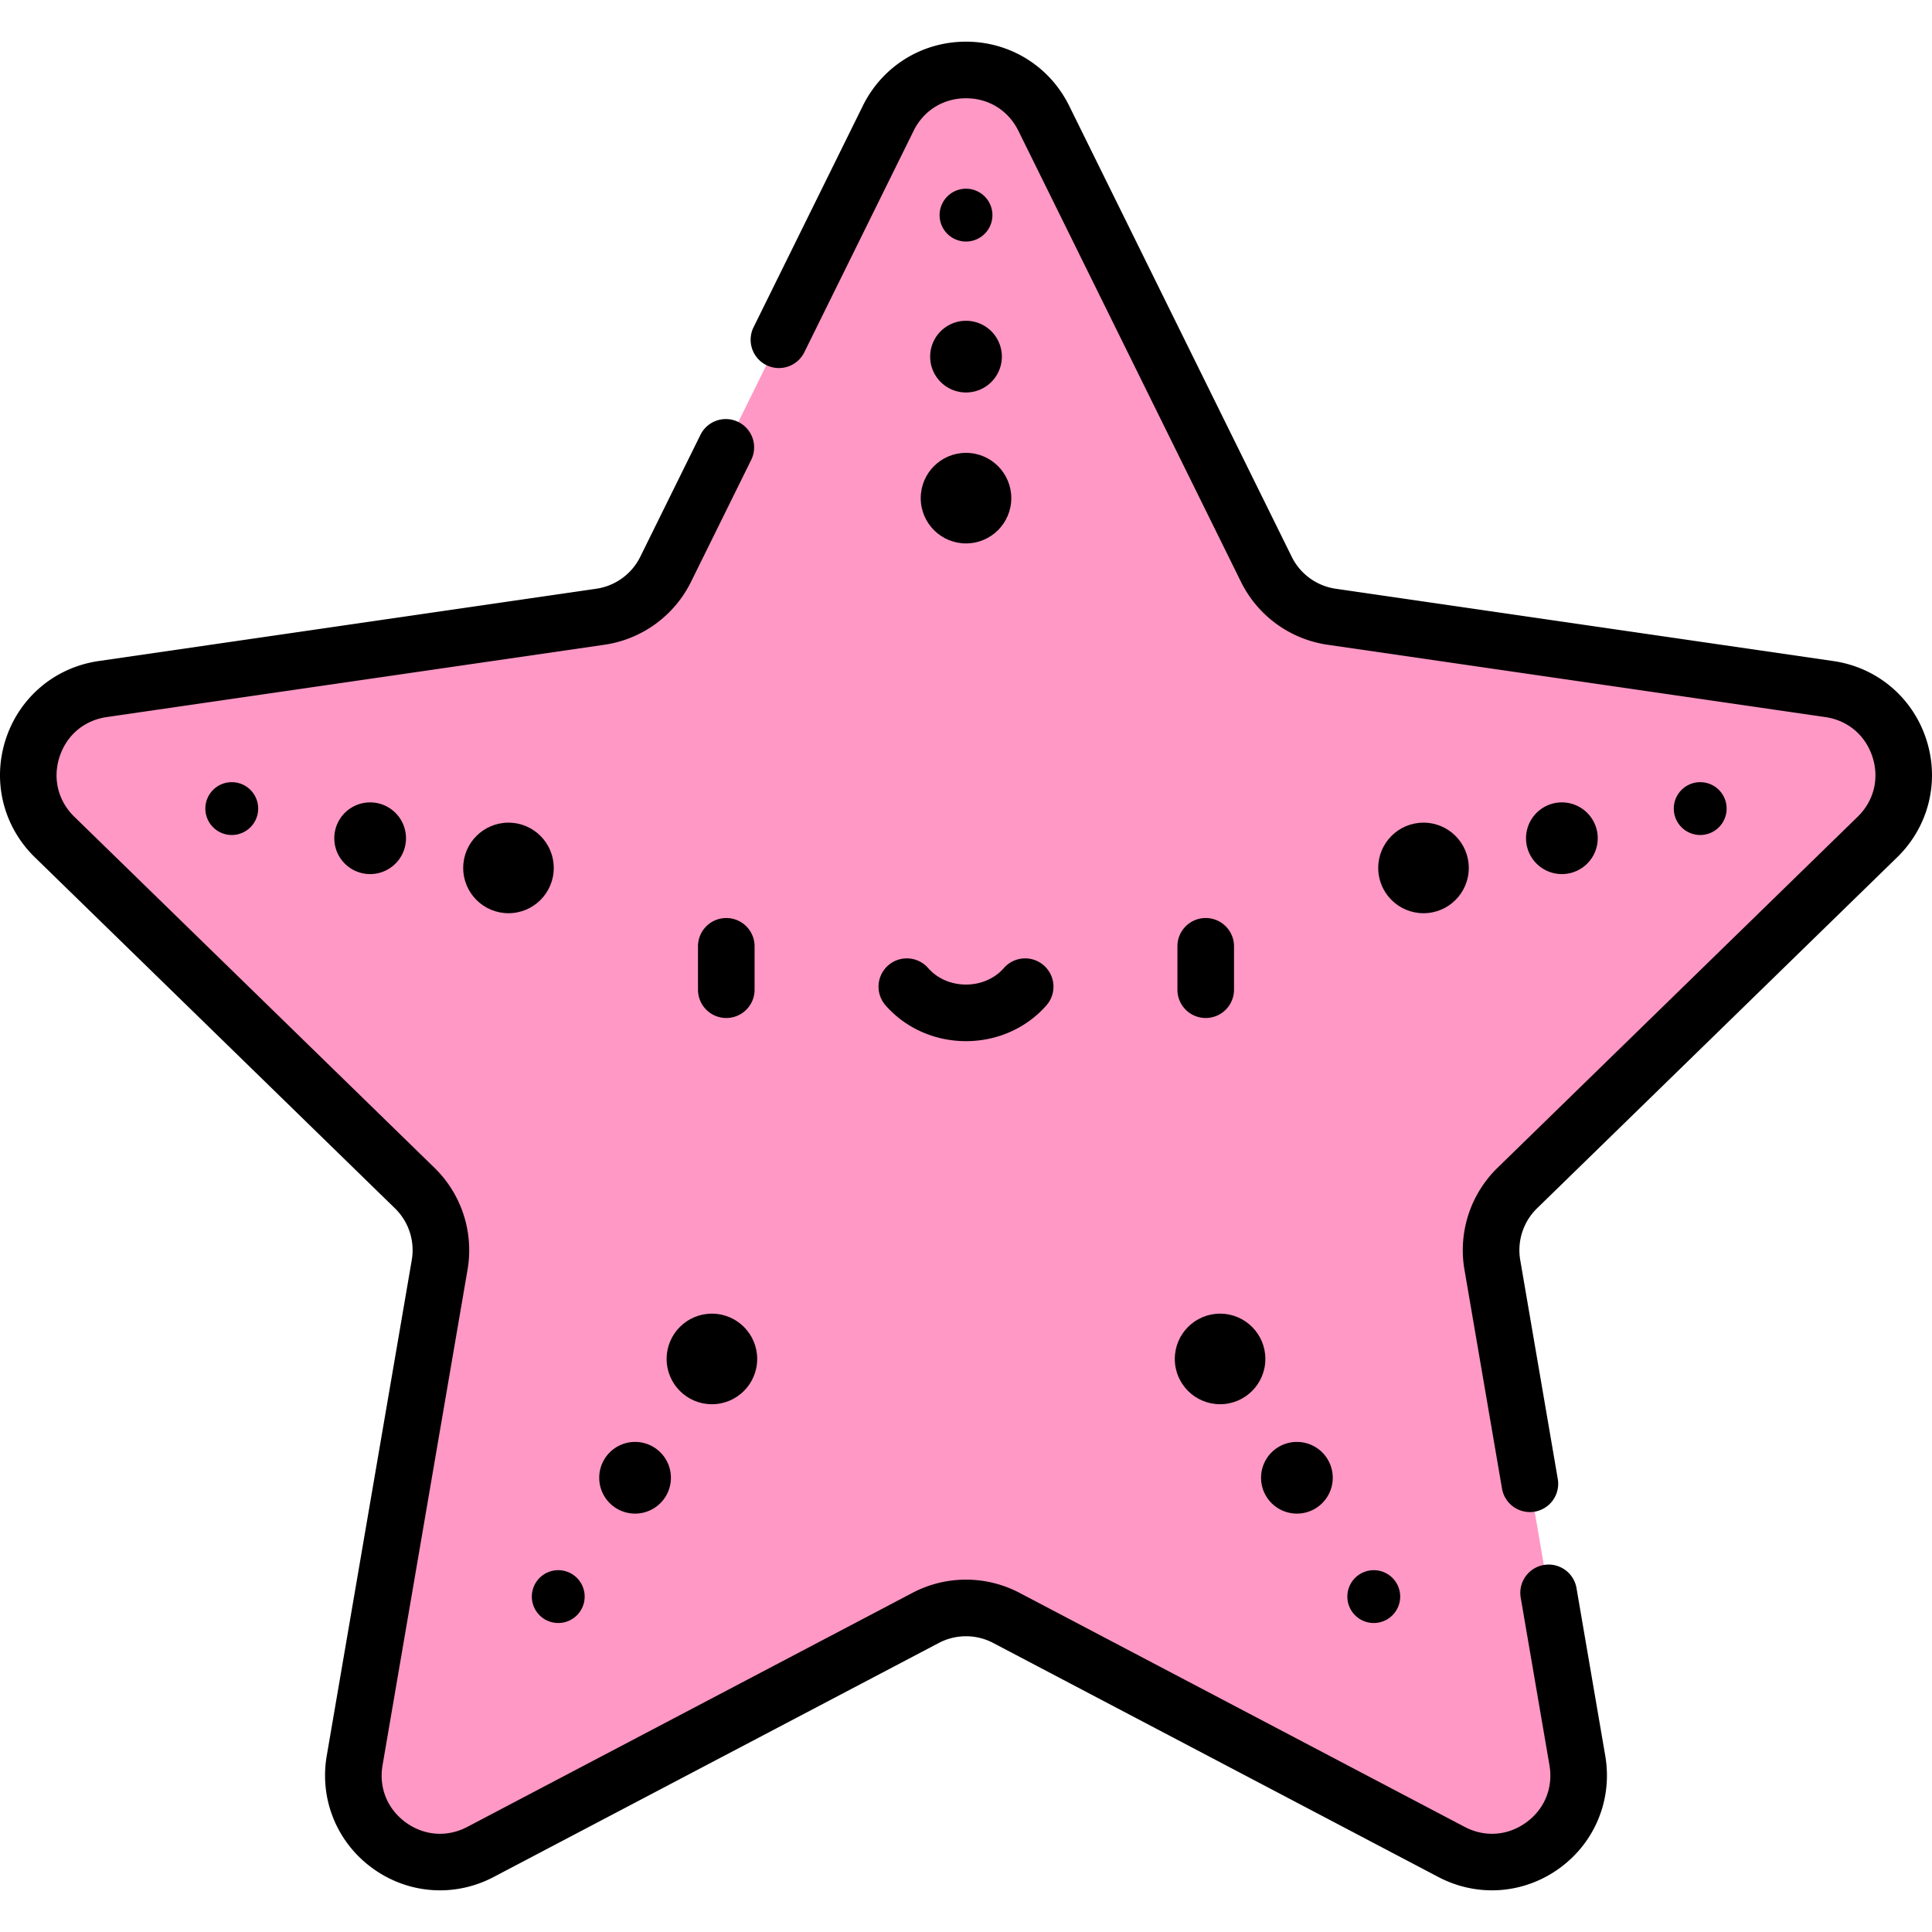 <?xml version="1.0" encoding="UTF-8"?>
<svg data-bbox="0 11.043 512 489.915" viewBox="0 0 512.001 512.001" xmlns="http://www.w3.org/2000/svg" data-type="color">
    <g>
        <path d="M497.537 221.811c13.643-13.299 6.115-36.469-12.74-39.209l-131.89-19.165a22.988 22.988 0 0 1-17.308-12.575L276.614 31.348c-8.432-17.085-32.795-17.085-41.227 0l-58.984 119.513a22.988 22.988 0 0 1-17.308 12.575l-131.89 19.165c-18.854 2.74-26.383 25.91-12.74 39.209l95.437 93.028a22.987 22.987 0 0 1 6.611 20.347L93.984 466.543c-3.221 18.778 16.489 33.098 33.353 24.232l117.967-62.019a22.986 22.986 0 0 1 21.394 0l117.966 62.019c16.864 8.866 36.574-5.454 33.353-24.232l-22.529-131.358a22.987 22.987 0 0 1 6.611-20.347l95.438-93.027z" fill="#ff98c5" data-color="1"/>
        <path d="M263.003 57.011a7 7 0 1 1-14 0 7 7 0 0 1 14 0z" fill="#000000" data-color="2"/>
        <path d="M203.107 96.764a7.501 7.501 0 0 0 10.045-3.406l28.961-58.682c2.668-5.406 7.86-8.633 13.888-8.633s11.22 3.228 13.887 8.633l58.984 119.513a30.48 30.48 0 0 0 22.954 16.677l131.891 19.165c5.966.867 10.639 4.808 12.502 10.541 1.863 5.733.398 11.668-3.918 15.876l-95.437 93.028a30.483 30.483 0 0 0-8.769 26.985l9.951 58.022a7.501 7.501 0 0 0 8.659 6.124 7.5 7.5 0 0 0 6.125-8.66l-9.951-58.021a15.483 15.483 0 0 1 4.454-13.708l95.438-93.028c8.371-8.16 11.327-20.135 7.714-31.252-3.612-11.118-13.043-19.068-24.611-20.749l-131.891-19.165a15.486 15.486 0 0 1-11.661-8.472L283.339 28.038c-5.173-10.482-15.648-16.994-27.338-16.995-11.689 0-22.166 6.513-27.339 16.995L199.701 86.72a7.498 7.498 0 0 0 3.406 10.044z" fill="#000000" data-color="2"/>
        <path d="M104.668 320.219a15.489 15.489 0 0 1 4.454 13.708l-22.53 131.357c-1.976 11.522 2.671 22.948 12.128 29.819 5.344 3.882 11.596 5.855 17.891 5.855 4.845 0 9.716-1.169 14.216-3.535l117.966-62.019a15.482 15.482 0 0 1 14.414 0l117.967 62.019c10.347 5.44 22.649 4.551 32.106-2.32 9.458-6.871 14.105-18.297 12.129-29.819l-7.626-44.465a7.5 7.5 0 0 0-14.784 2.535l7.626 44.465c1.019 5.941-1.284 11.604-6.161 15.147-4.877 3.543-10.974 3.984-16.31 1.178l-117.967-62.019a30.487 30.487 0 0 0-28.374 0l-117.966 62.02c-5.336 2.805-11.433 2.364-16.31-1.179-4.877-3.543-7.18-9.206-6.161-15.147l22.529-131.358a30.48 30.48 0 0 0-8.768-26.984l-95.438-93.028c-4.316-4.208-5.782-10.143-3.919-15.876 1.863-5.733 6.536-9.673 12.502-10.541l131.891-19.165a30.483 30.483 0 0 0 22.955-16.677l15.948-32.313a7.5 7.5 0 0 0-13.451-6.639l-15.948 32.313a15.482 15.482 0 0 1-11.661 8.472L26.125 175.187c-11.568 1.681-20.999 9.632-24.61 20.75-3.612 11.118-.656 23.093 7.715 31.252l95.438 93.03z" fill="#000000" data-color="2"/>
        <path d="M199.974 262.282v-11.497a7.5 7.5 0 0 0-7.5-7.5 7.5 7.5 0 0 0-7.5 7.5v11.497a7.5 7.5 0 0 0 15 0z" fill="#000000" data-color="2"/>
        <path d="M327.027 262.282v-11.497c0-4.143-3.358-7.5-7.5-7.5s-7.5 3.357-7.5 7.5v11.497a7.5 7.5 0 0 0 15 0z" fill="#000000" data-color="2"/>
        <path d="M235.385 255.834a7.5 7.5 0 0 0-.711 10.583c5.278 6.038 13.051 9.501 21.326 9.501s16.048-3.463 21.326-9.501a7.5 7.5 0 1 0-11.294-9.872c-2.429 2.779-6.085 4.373-10.032 4.373s-7.603-1.594-10.032-4.373a7.502 7.502 0 0 0-10.583-.711z" fill="#000000" data-color="2"/>
        <path d="M265.503 94.511a9.5 9.5 0 1 1-19 0 9.5 9.5 0 0 1 19 0z" fill="#000000" data-color="2"/>
        <path d="M268.003 132.012c0 6.627-5.373 12-12 12s-12-5.373-12-12 5.373-12 12-12 12 5.373 12 12z" fill="#000000" data-color="2"/>
        <path d="M68.421 214.283a7 7 0 1 1-14 0 7 7 0 0 1 14 0z" fill="#000000" data-color="2"/>
        <path d="M107.592 222.143a9.5 9.5 0 1 1-19 0 9.5 9.5 0 0 1 19 0z" fill="#000000" data-color="2"/>
        <path d="M146.752 230.013c0 6.627-5.373 12-12 12s-12-5.373-12-12 5.373-12 12-12 12 5.373 12 12z" fill="#000000" data-color="2"/>
        <path d="M154.942 423.115a7 7 0 1 1-14 0 7 7 0 0 1 14 0z" fill="#000000" data-color="2"/>
        <path d="M177.802 391.624a9.5 9.5 0 1 1-19 0 9.5 9.5 0 0 1 19 0z" fill="#000000" data-color="2"/>
        <path d="M200.663 360.134c0 6.627-5.373 12-12 12s-12-5.373-12-12 5.373-12 12-12 12 5.373 12 12z" fill="#000000" data-color="2"/>
        <path d="M457.575 214.283a7 7 0 1 1-14 0 7 7 0 0 1 14 0z" fill="#000000" data-color="2"/>
        <path d="M423.415 222.143a9.5 9.5 0 1 1-19 0 9.5 9.5 0 0 1 19 0z" fill="#000000" data-color="2"/>
        <path d="M389.244 230.013c0 6.627-5.373 12-12 12s-12-5.373-12-12 5.373-12 12-12 12 5.373 12 12z" fill="#000000" data-color="2"/>
        <path d="M371.064 423.115a7 7 0 1 1-14 0 7 7 0 0 1 14 0z" fill="#000000" data-color="2"/>
        <path d="M353.194 391.624a9.5 9.5 0 1 1-19 0 9.5 9.5 0 0 1 19 0z" fill="#000000" data-color="2"/>
        <path d="M335.334 360.134c0 6.627-5.373 12-12 12s-12-5.373-12-12 5.373-12 12-12 12 5.373 12 12z" fill="#000000" data-color="2"/>
    </g>
</svg>
